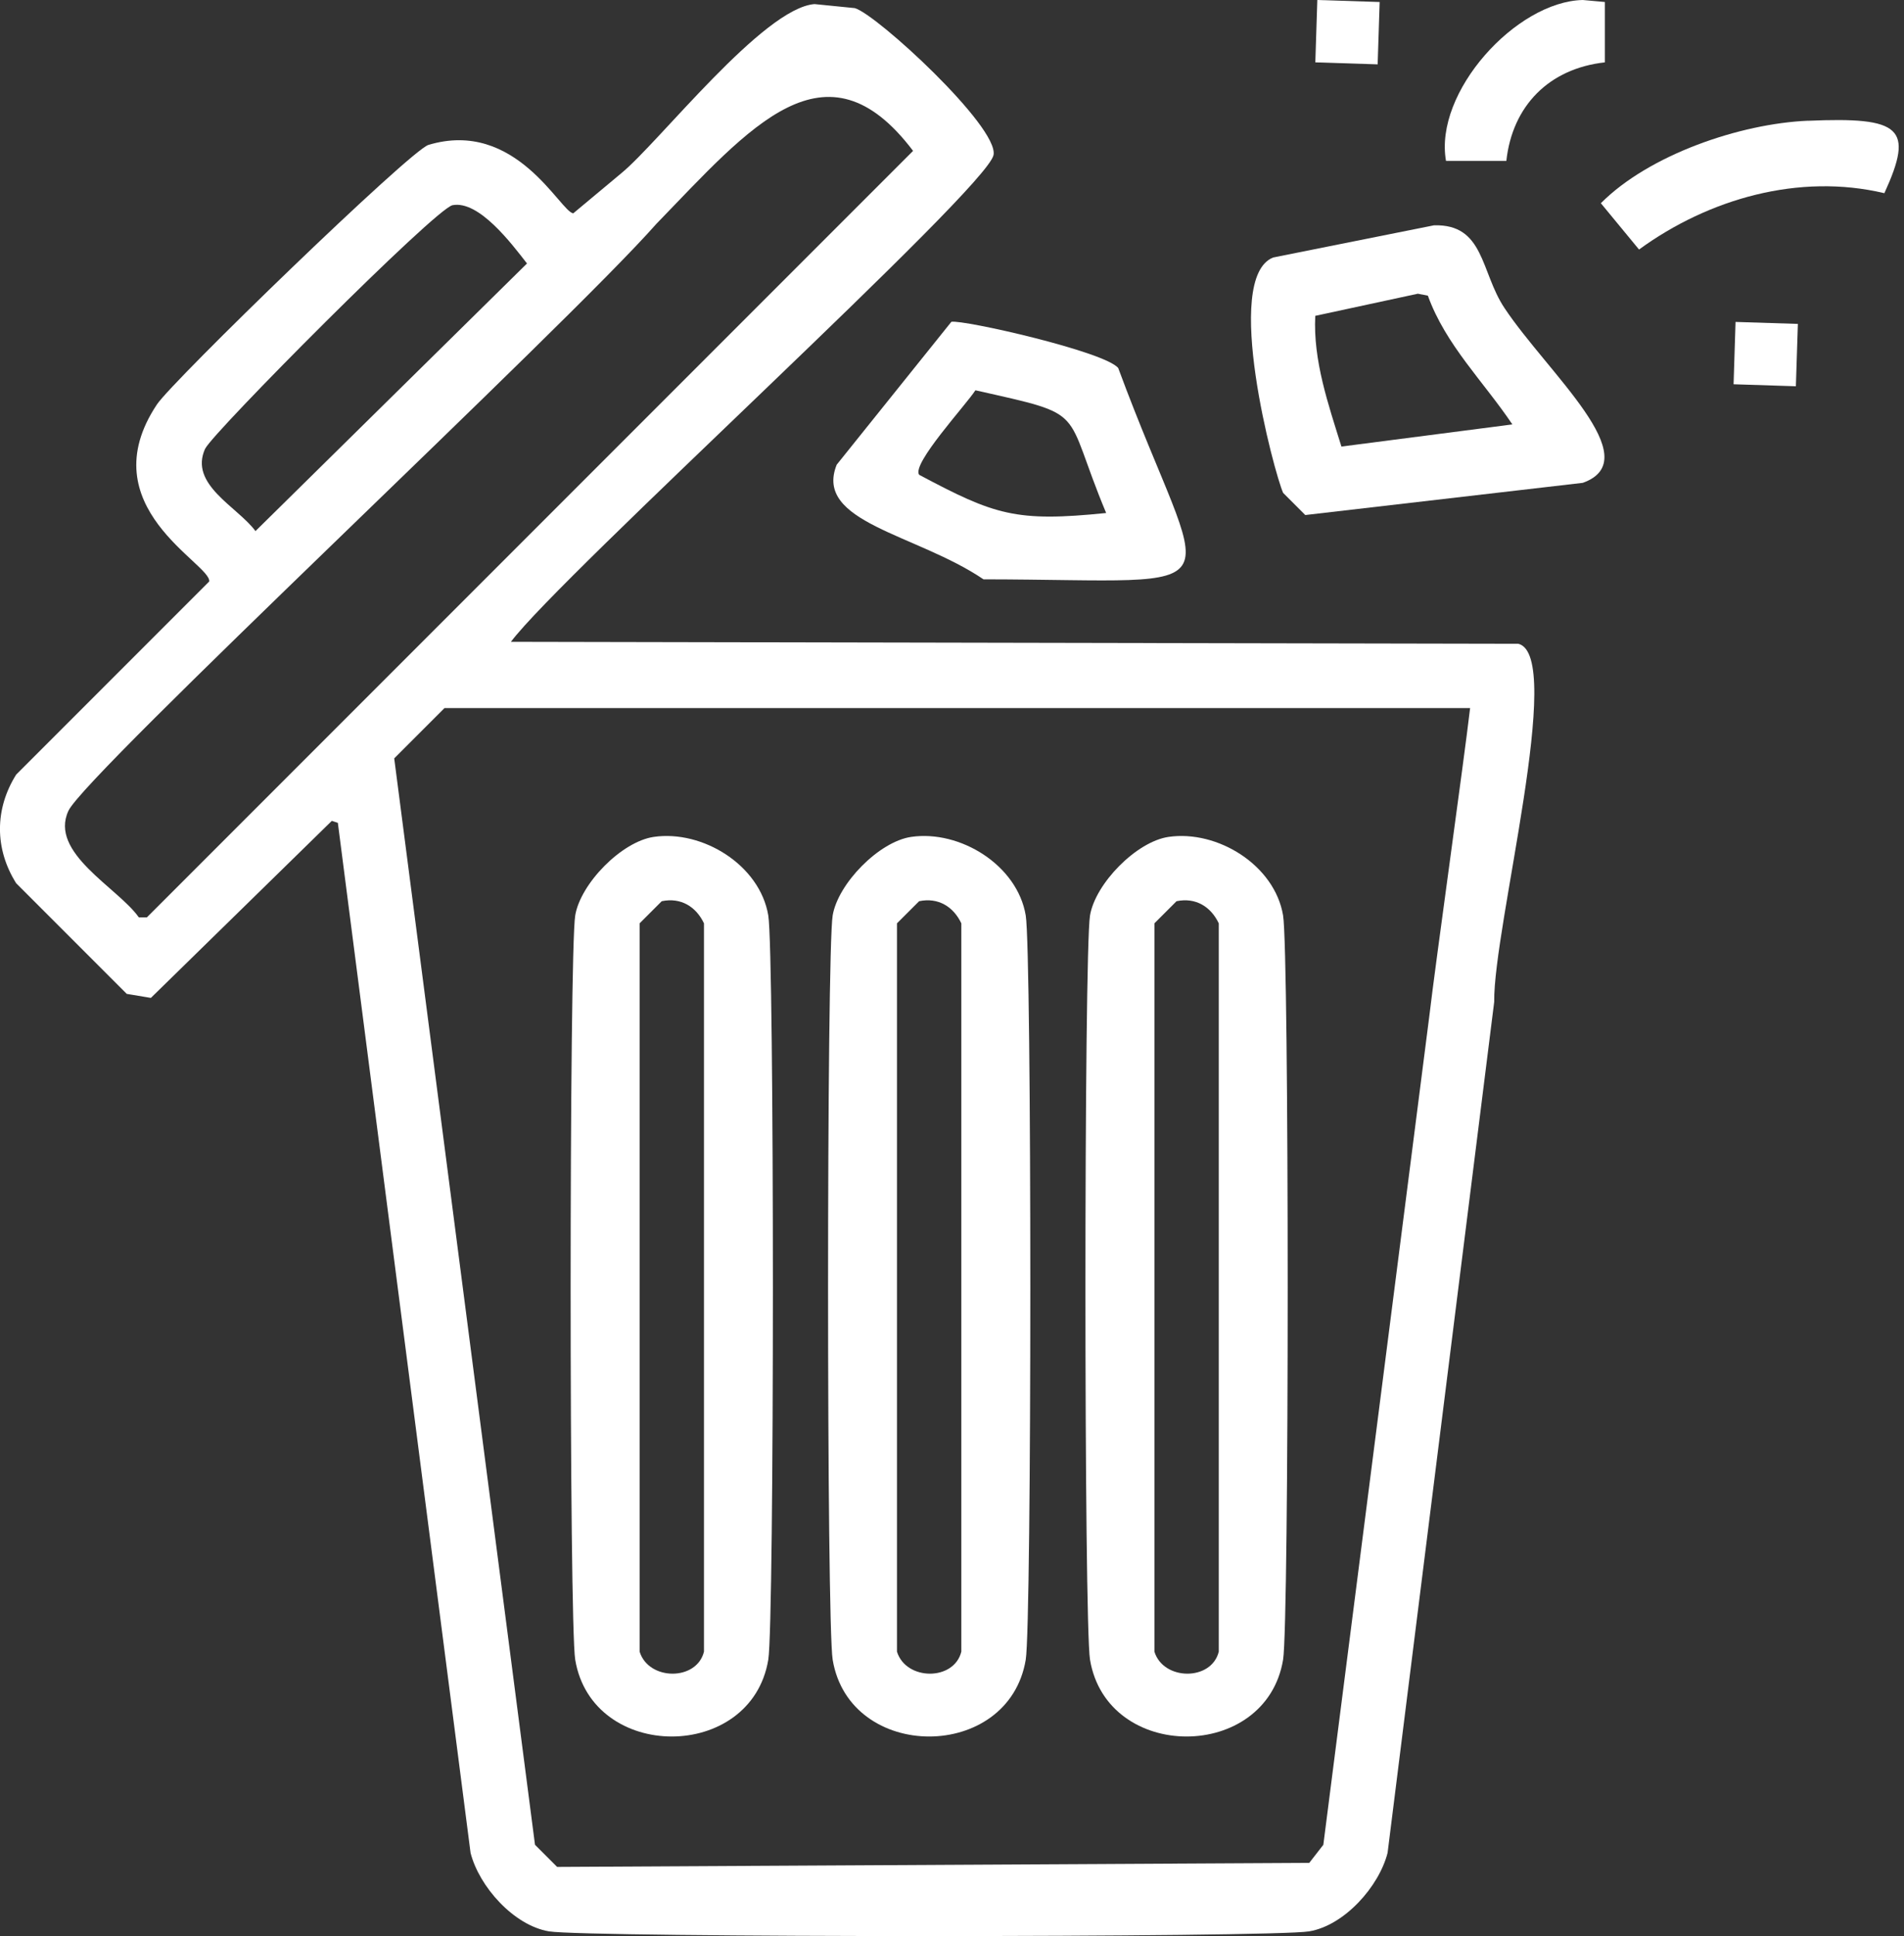 <?xml version="1.0" encoding="UTF-8"?>
<svg xmlns="http://www.w3.org/2000/svg" width="61" height="62" viewBox="0 0 61 62" fill="none">
  <rect x="0" y="0" width="61" height="62" fill="#333333" stroke="none"/>
  <g clip-path="url(#clip0_37_74833)">
    <path d="M44.201 0.064L42.204 0L42.14 1.997C42.806 2.017 43.471 2.04 44.137 2.061C44.158 1.394 44.18 0.73 44.201 0.064Z" fill="white"></path>
    <path d="M48.26 5.154C48.452 3.391 49.626 2.195 51.417 1.997V0.064C51.181 0.043 50.945 0.021 50.708 0C48.569 0.05 45.936 2.954 46.327 5.154H48.26Z" fill="white"></path>
    <path d="M48.647 20.617L16.369 20.554C17.94 18.447 31.629 6.042 31.831 4.963C31.999 4.061 28.086 0.458 27.386 0.26L26.096 0.131C24.449 0.257 21.113 4.557 19.911 5.543L18.366 6.832C17.947 6.782 16.531 3.797 13.726 4.641C13.148 4.815 5.541 12.184 5.028 12.952C2.844 16.231 6.772 18.052 6.703 18.622C4.641 20.684 2.58 22.745 0.518 24.807C-0.174 25.911 -0.174 27.183 0.518 28.286C1.699 29.467 2.88 30.648 4.061 31.829L4.834 31.958C6.767 30.068 8.7 28.178 10.631 26.288L10.824 26.351L15.076 59.339C15.351 60.416 16.457 61.663 17.589 61.852C18.791 62.053 40.742 62.053 41.942 61.852C43.073 61.663 44.18 60.416 44.455 59.339C45.593 50.255 46.731 41.171 47.871 32.085C47.838 29.713 50.155 20.991 48.644 20.617H48.647ZM6.576 14.367C6.808 13.863 13.954 6.674 14.499 6.571C15.345 6.412 16.389 7.801 16.884 8.438L8.185 17.008C7.607 16.226 6.044 15.518 6.574 14.365L6.576 14.367ZM4.706 29.379H4.448C3.778 28.427 1.561 27.314 2.193 25.964C2.747 24.78 18.135 10.452 21.027 7.171C24.036 4.064 26.454 1.134 29.253 4.832C21.072 13.014 12.89 21.196 4.706 29.379ZM42.397 59.079L41.946 59.659C33.913 59.702 25.881 59.745 17.849 59.788C17.613 59.552 17.378 59.316 17.14 59.079L12.63 24.287C13.167 23.75 13.704 23.213 14.241 22.676H47.099C46.907 24.33 45.987 30.872 45.794 32.526C44.662 41.376 43.529 50.227 42.397 59.077V59.079Z" fill="white"></path>
    <path d="M57.924 3.866C55.744 3.959 52.832 4.956 51.288 6.508C51.696 7.003 52.103 7.497 52.511 7.991C54.744 6.364 57.64 5.538 60.371 6.187C61.33 4.09 60.914 3.74 57.924 3.868V3.866Z" fill="white"></path>
    <path d="M45.941 7.216C44.223 7.56 42.505 7.903 40.787 8.247C39.148 8.905 40.828 15.164 41.109 15.785C41.345 16.021 41.581 16.257 41.818 16.494C44.782 16.15 47.745 15.807 50.709 15.463C52.816 14.709 49.578 11.94 48.196 9.858C47.432 8.708 47.559 7.168 45.941 7.216ZM42.977 14.303C42.555 12.947 42.066 11.544 42.138 10.115L45.425 9.406L45.746 9.469C46.315 11.046 47.532 12.22 48.453 13.592L42.977 14.301V14.303Z" fill="white"></path>
    <path d="M30.478 10.308C29.254 11.833 28.03 13.358 26.806 14.882C26.061 16.732 29.355 17.094 31.509 18.553C40.001 18.566 38.653 19.428 35.826 11.788C35.415 11.263 30.855 10.23 30.479 10.306L30.478 10.308ZM35.439 16.429C32.545 16.724 31.872 16.496 29.447 15.205C29.199 14.859 30.951 12.966 31.25 12.499C34.94 13.331 34.013 13.023 35.439 16.429Z" fill="white"></path>
    <path d="M55.54 12.306L57.536 12.37L57.6 10.373C56.934 10.353 56.269 10.33 55.603 10.31L55.54 12.306Z" fill="white"></path>
    <path d="M20.943 26.802C19.913 26.954 18.6 28.295 18.429 29.316C18.233 30.491 18.233 51.978 18.429 53.154C18.977 56.431 24.067 56.431 24.614 53.154C24.811 51.978 24.811 30.491 24.614 29.316C24.344 27.703 22.509 26.573 20.943 26.802ZM22.554 52.894C22.32 53.842 20.779 53.827 20.492 52.894V29.57L21.201 28.861C21.814 28.734 22.299 29.035 22.554 29.57V52.894Z" fill="white"></path>
    <path d="M29.19 26.802C28.161 26.954 26.849 28.295 26.677 29.316C26.48 30.491 26.48 51.978 26.677 53.154C27.224 56.431 32.314 56.431 32.862 53.154C33.058 51.978 33.058 30.491 32.862 29.316C32.592 27.703 30.756 26.573 29.19 26.802ZM30.799 52.894C30.565 53.842 29.025 53.827 28.737 52.894V29.57C28.973 29.335 29.209 29.099 29.447 28.861C30.059 28.734 30.545 29.035 30.799 29.57V52.894Z" fill="white"></path>
    <path d="M37.436 26.802C36.406 26.954 35.094 28.295 34.922 29.316C34.726 30.491 34.726 51.978 34.922 53.154C35.47 56.431 40.56 56.431 41.107 53.154C41.304 51.978 41.304 30.491 41.107 29.316C40.837 27.703 39.002 26.573 37.436 26.802ZM39.047 52.894C38.813 53.842 37.272 53.827 36.985 52.894V29.57L37.694 28.861C38.307 28.734 38.792 29.035 39.047 29.57V52.894Z" fill="white"></path>
  </g>
  <defs>
    <clipPath id="clip0_37_74833">
      <rect width="60.831" height="62" fill="white"></rect>
    </clipPath>
  </defs>
</svg>

